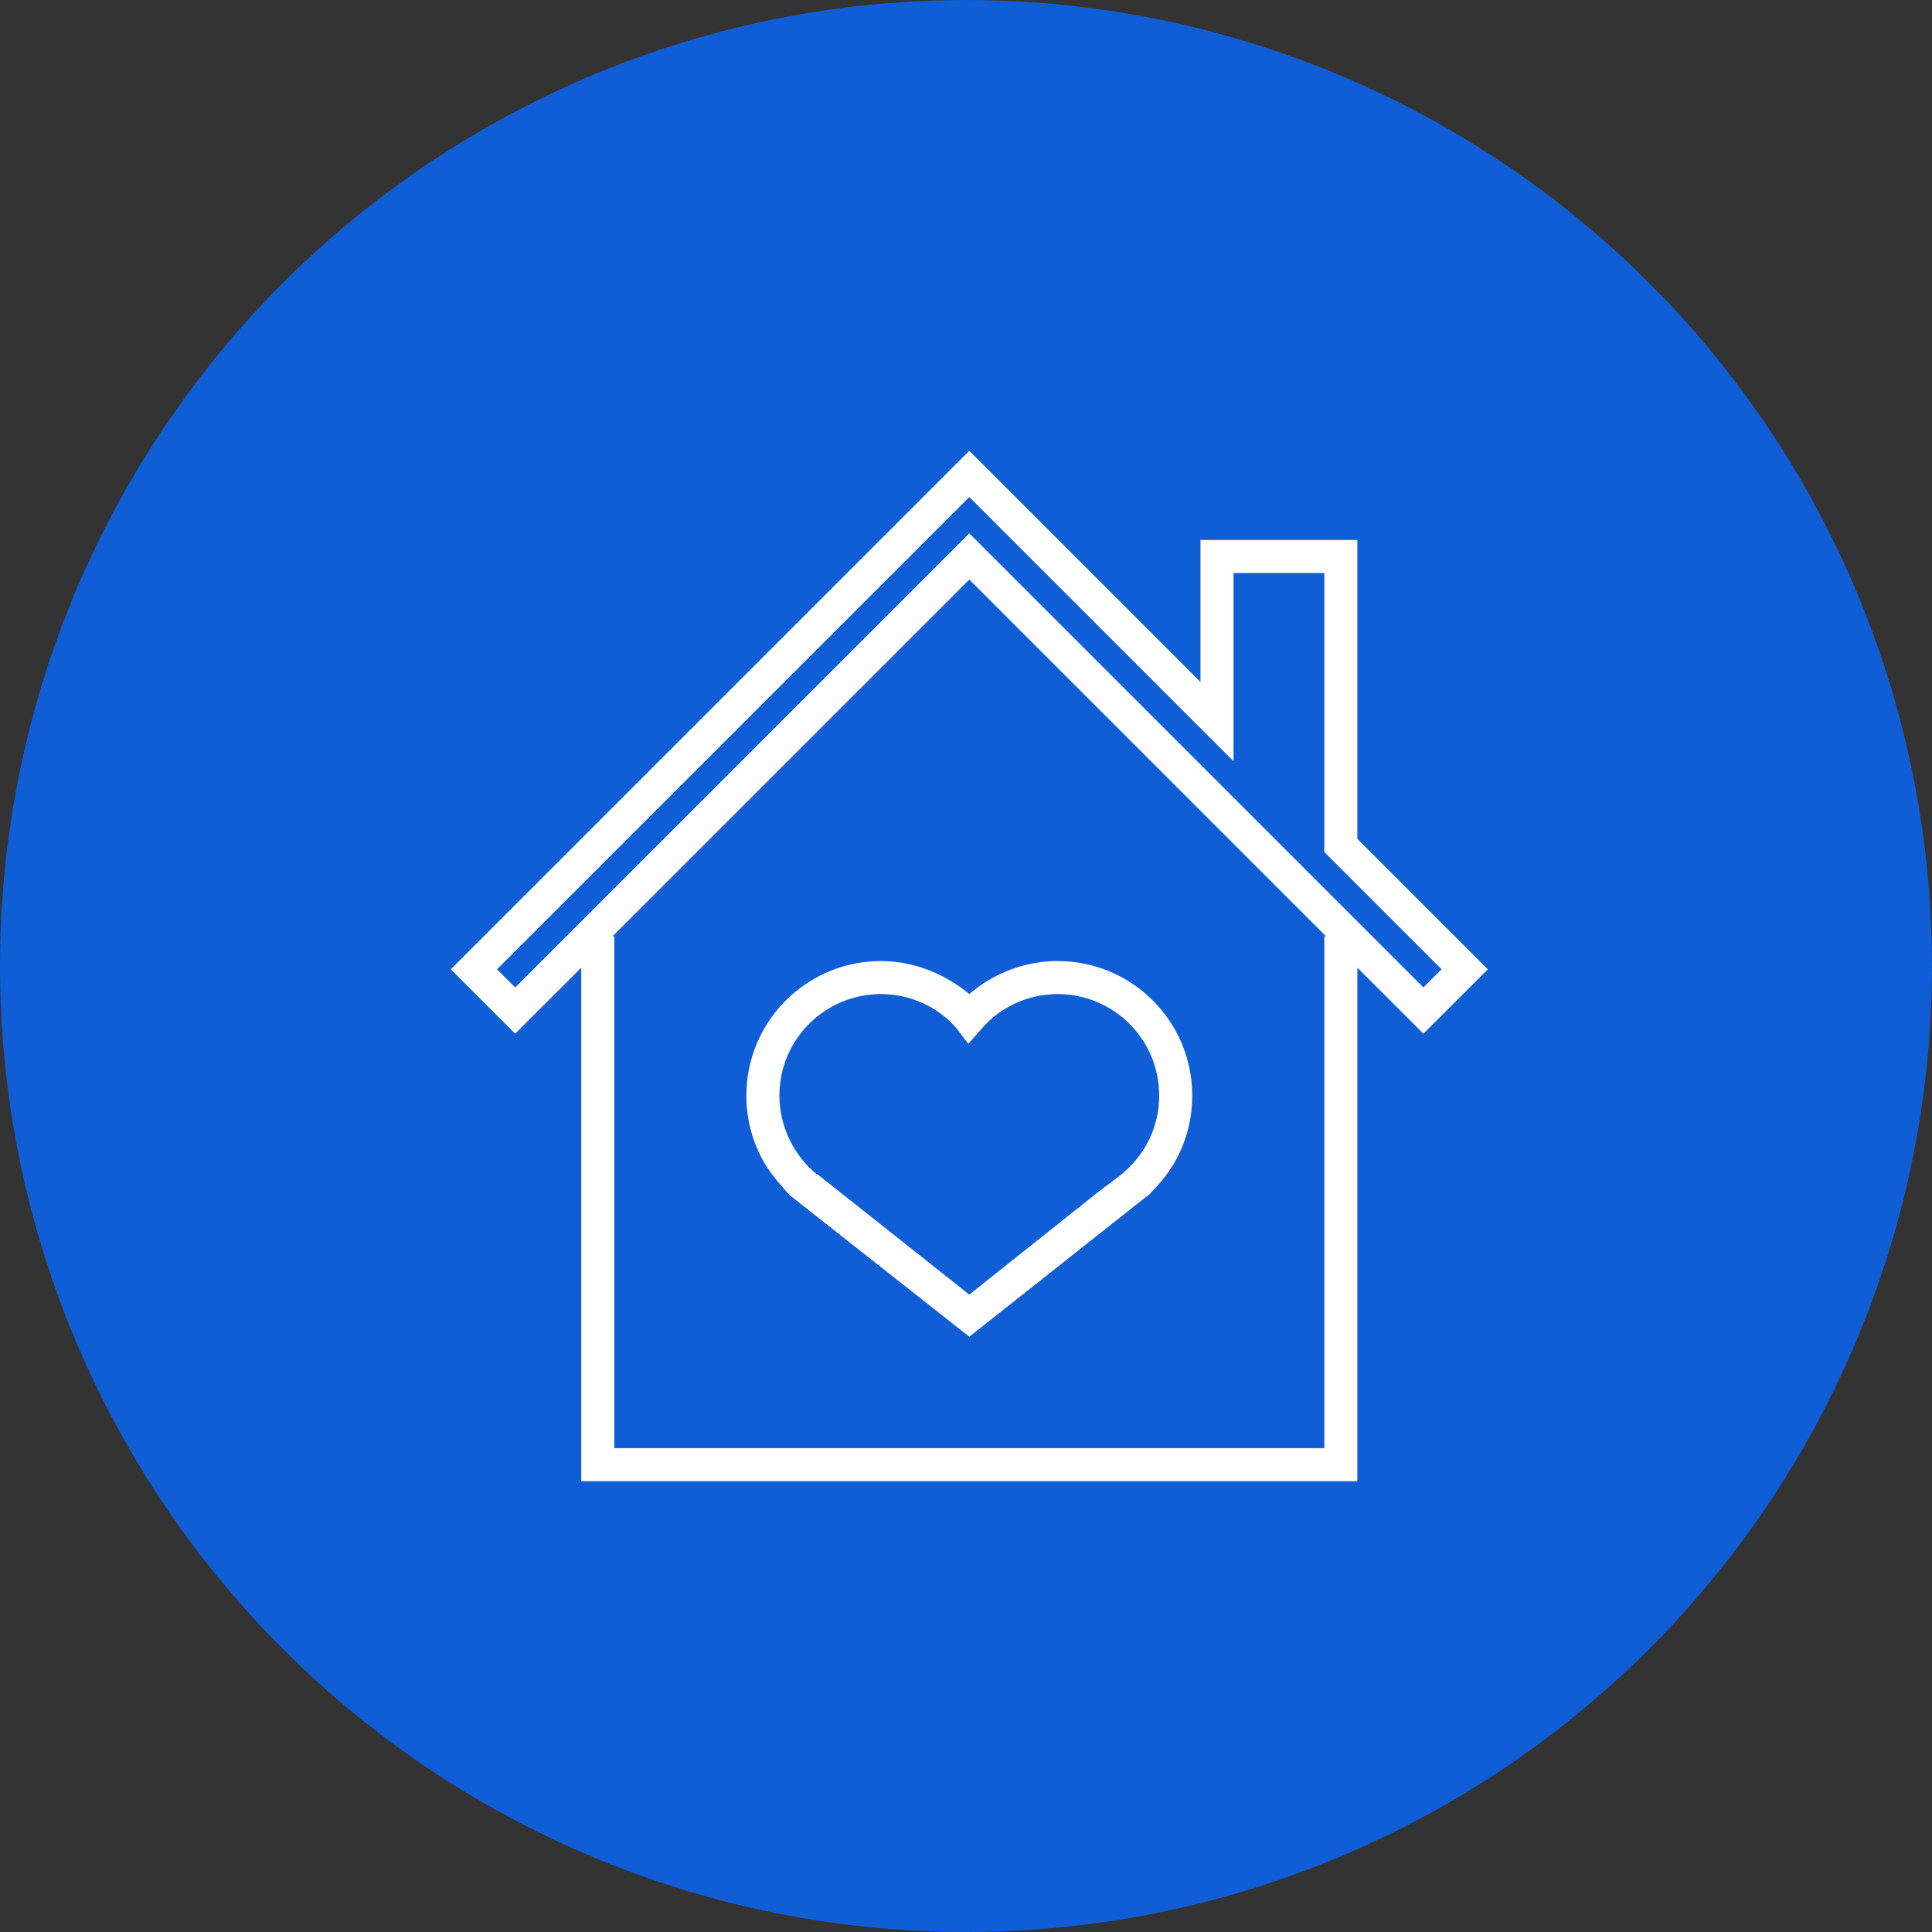 <?xml version="1.0" encoding="UTF-8"?> <svg xmlns="http://www.w3.org/2000/svg" width="60" height="60" viewBox="0 0 60 60" fill="none"><rect x="0" y="0" width="60" height="60" fill="#333333" stroke="none"/><circle cx="30" cy="30" r="30" fill="#0F5ED5"></circle><path d="M24.856 36.742L24.532 36.366C23.974 35.718 23.679 34.886 23.679 34.026C23.679 31.994 25.327 30.346 27.359 30.346C28.231 30.346 29.095 30.683 29.782 31.256L30.108 31.527L30.429 31.25C31.085 30.685 31.945 30.346 32.846 30.346C34.878 30.346 36.526 31.994 36.526 34.026C36.526 34.953 36.187 35.831 35.557 36.505L35.356 36.721L35.076 36.94L35.076 36.94L35.074 36.941L30.102 40.876L24.856 36.742ZM35.044 36.938L35.044 36.938L35.05 36.934C35.961 36.229 36.5 35.188 36.5 34.026C36.5 32.006 34.866 30.372 32.846 30.372C31.809 30.372 30.798 30.815 30.109 31.621L30.102 31.629L30.096 31.621C29.407 30.815 28.396 30.372 27.359 30.372C25.339 30.372 23.705 32.006 23.705 34.026C23.705 35.127 24.21 36.165 25.042 36.848L25.085 36.884L25.135 36.909L25.14 36.911L29.792 40.597L30.103 40.844L30.414 40.596L34.434 37.396L35.044 36.938Z" stroke="white"></path><path d="M41.654 30.051V45.5H18.551V30.051V29.577H18.577V44.974V45.474H19.077H41.128H41.628V44.974V29.577H41.654V30.051ZM17.698 29.698L16 31.395L14.707 30.103L30.103 14.707L36.928 21.533L37.782 22.387V21.18V17.269H41.654V26.051V26.258L41.8 26.405L45.498 30.103L44.205 31.395L42.507 29.698L42.387 29.577L41.654 28.844L41.533 28.723L30.456 17.646L30.103 17.293L29.749 17.646L18.672 28.723L18.551 28.844L17.819 29.577L17.698 29.698ZM45.123 30.456L45.476 30.103L45.123 29.749L41.628 26.254V17.795V17.295H41.128H38.308H37.808V17.795V22.434L30.456 15.082L30.103 14.729L29.749 15.082L15.082 29.749L14.729 30.103L15.082 30.456L15.646 31.02L16 31.374L16.354 31.02L30.103 17.271L43.852 31.02L44.205 31.374L44.559 31.02L45.123 30.456Z" stroke="white"></path></svg> 